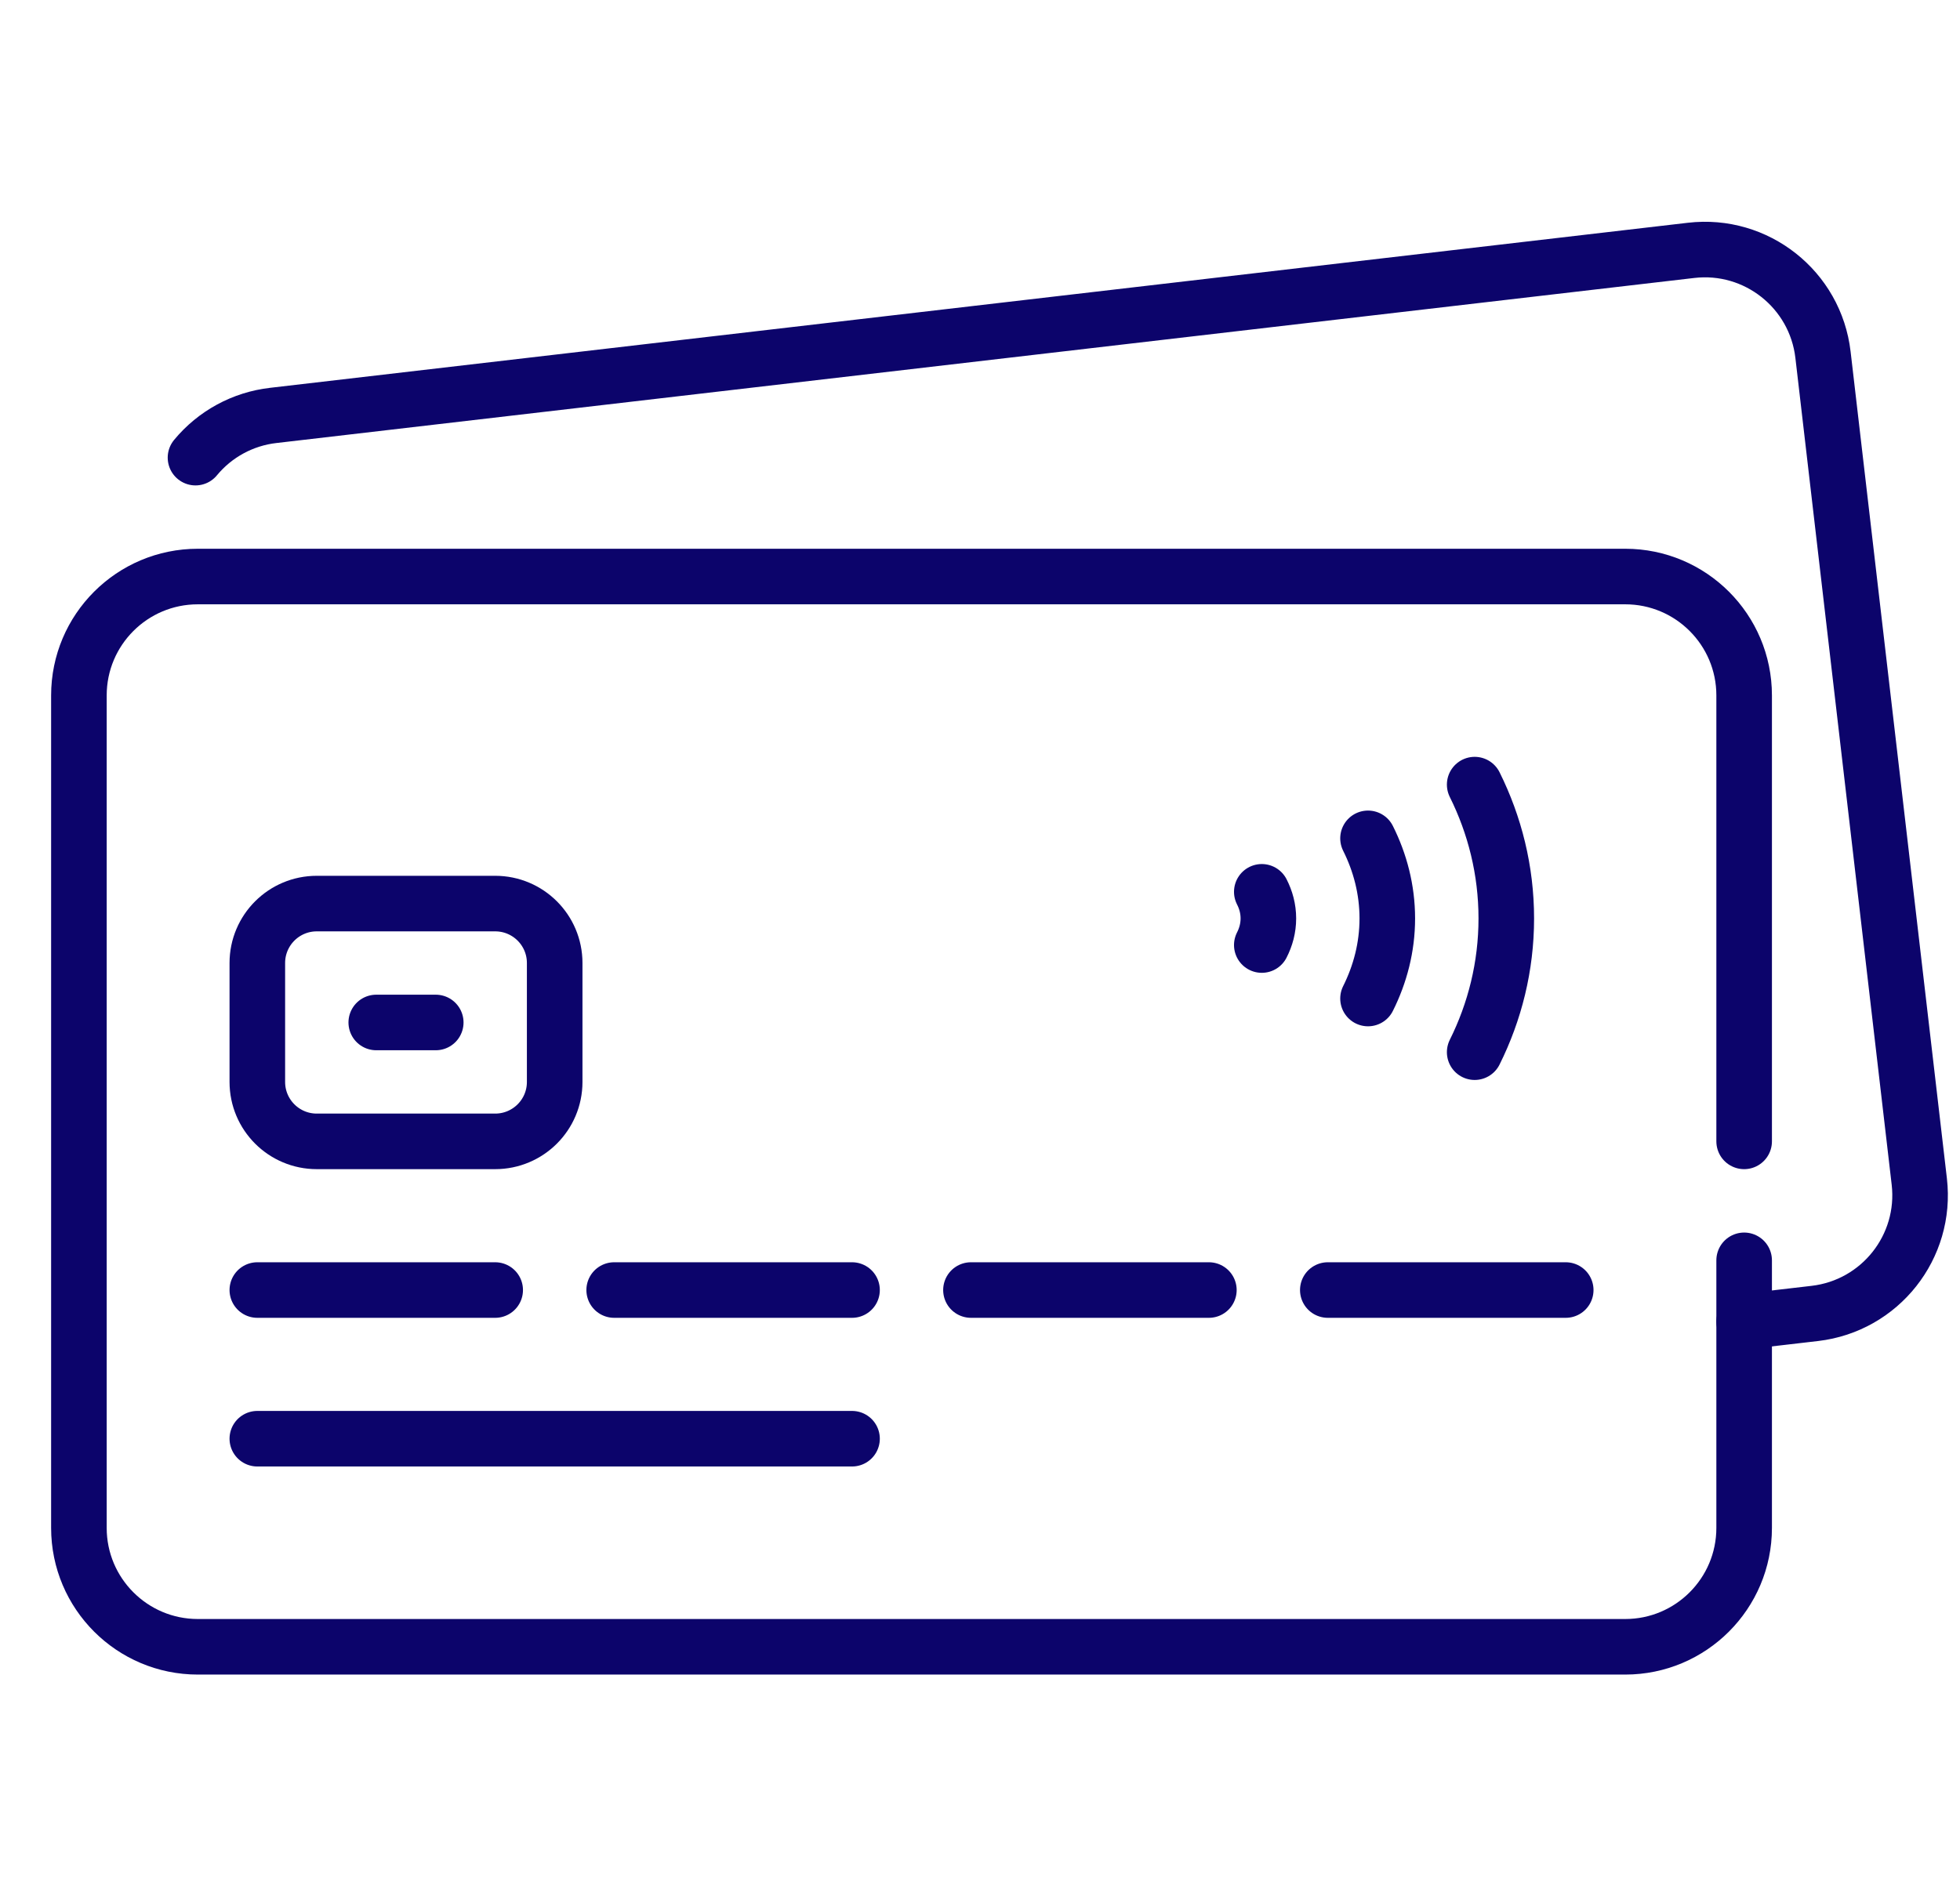 <svg width="31" height="30" viewBox="0 0 31 30" fill="none" xmlns="http://www.w3.org/2000/svg">
<g clip-path="url(#clip0_156_23199)">
<path d="M27.586 19.939V24.172C27.586 25.21 26.744 26.053 25.705 26.053H3.129C2.09 26.053 1.248 25.21 1.248 24.172V11.002C1.248 9.963 2.09 9.121 3.129 9.121H25.705C26.744 9.121 27.586 9.963 27.586 11.002V18.057" stroke="#0C046B" stroke-width="0.879" stroke-miterlimit="10" stroke-linecap="round" stroke-linejoin="round"/>
<path d="M3.092 7.24C3.4 6.867 3.841 6.627 4.323 6.572L26.746 3.961C27.779 3.84 28.713 4.58 28.833 5.612L30.356 18.692C30.476 19.724 29.737 20.658 28.705 20.779L27.586 20.909M4.07 20.409H7.832M4.07 22.761H13.476M9.714 20.409H13.476M15.357 20.409H19.12M21.001 20.409H24.764M5.951 16.176H6.892M7.832 18.057H5.01C4.491 18.057 4.07 17.636 4.07 17.117V15.235C4.07 14.716 4.491 14.295 5.01 14.295H7.832C8.352 14.295 8.773 14.716 8.773 15.235V17.117C8.773 17.636 8.352 18.057 7.832 18.057Z" stroke="#0C046B" stroke-width="0.879" stroke-miterlimit="10" stroke-linecap="round" stroke-linejoin="round"/>
<path d="M23.324 16.646C23.641 16.009 23.824 15.292 23.824 14.53C23.824 13.768 23.641 13.051 23.324 12.413M21.637 15.797C21.828 15.415 21.942 14.987 21.942 14.53C21.942 14.073 21.828 13.645 21.637 13.263M19.957 14.951C20.022 14.824 20.061 14.682 20.061 14.53C20.061 14.377 20.022 14.236 19.957 14.109" stroke="#0C046B" stroke-width="0.879" stroke-miterlimit="10" stroke-linecap="round" stroke-linejoin="round"/>
</g>
<defs>
<clipPath id="clip0_156_23199">
<rect width="30" height="30" fill="white" transform="translate(0.811)"/>
</clipPath>
</defs>
</svg>
